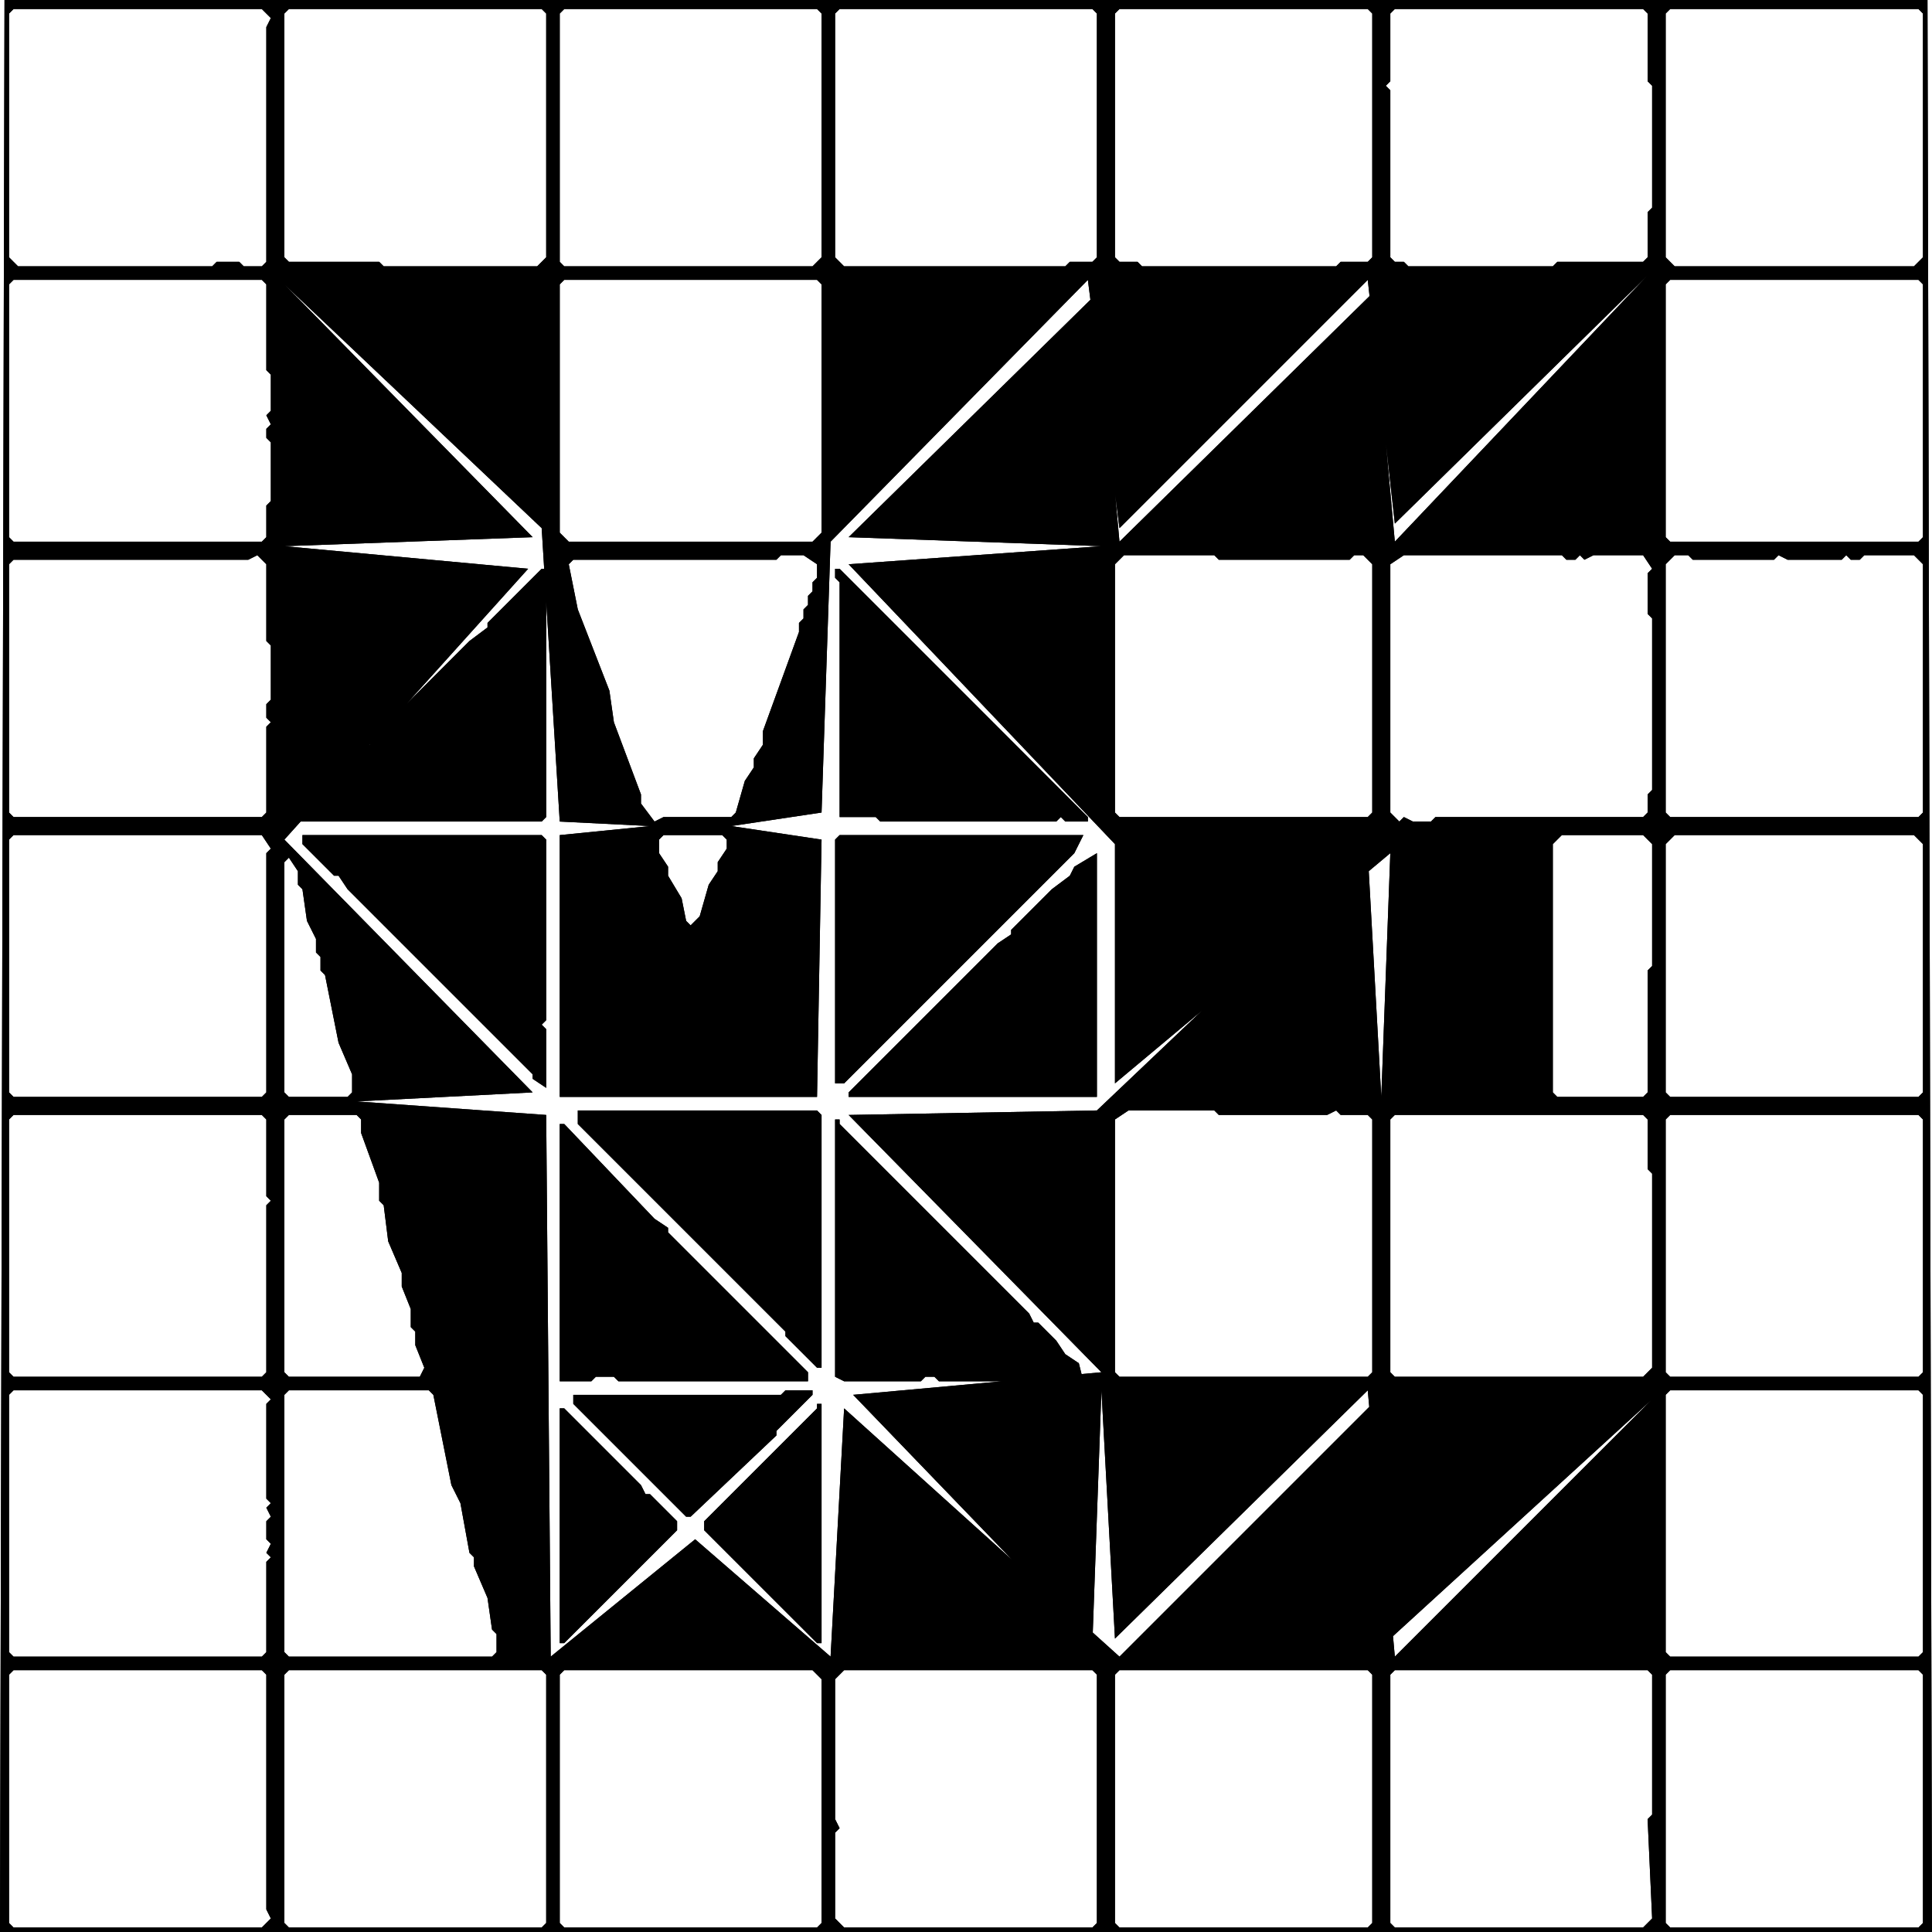 <svg xmlns="http://www.w3.org/2000/svg" viewBox="386 359 428 428">
  <defs>
    <filter id="veGlow" x="-50%" y="-50%" width="200%" height="200%" color-interpolation-filters="sRGB">
      <feGaussianBlur in="SourceAlpha" stdDeviation="10" result="blur"/>
      <feFlood flood-color="#00ffff" flood-opacity="0.85" result="color">
        <animate attributeName="flood-color" dur="6s" repeatCount="indefinite" values="#00ffff;#ff00ff;#ffd400;#00ff6a;#00ffff"/>
        <animate attributeName="flood-opacity" dur="2.2s" repeatCount="indefinite" values="0.2;0.9;0.2"/>
      </feFlood>
      <feComposite in="color" in2="blur" operator="in" result="glow"/>
      <feMerge>
        <feMergeNode in="glow"/>
      </feMerge>
    </filter>
  </defs>
  <path d="M 510.00 671.00 L 510.00 723.00 L 511.00 723.00 L 536.00 698.00 L 536.00 696.00 L 530.00 690.00 L 529.00 690.00 L 528.00 688.00 L 511.00 671.00 Z M 567.00 670.00 L 567.00 671.00 L 542.00 696.00 L 542.00 698.00 L 567.00 723.00 L 568.00 723.00 L 568.00 670.00 Z M 566.00 667.00 L 560.00 667.00 L 559.00 668.00 L 513.00 668.00 L 513.00 670.00 L 538.00 695.00 L 539.00 695.00 L 558.00 677.00 L 558.00 676.00 L 566.00 668.00 Z M 510.00 608.00 L 510.00 665.00 L 517.00 665.00 L 518.00 664.00 L 522.00 664.00 L 523.00 665.00 L 565.00 665.00 L 565.00 663.00 L 534.00 632.00 L 534.00 631.00 L 531.00 629.00 L 511.00 608.00 Z M 571.00 607.00 L 571.00 664.00 L 573.00 665.00 L 590.00 665.00 L 591.00 664.00 L 593.00 664.00 L 594.00 665.00 L 623.00 665.00 L 624.00 664.00 L 626.00 665.00 L 625.00 661.00 L 622.00 659.00 L 620.00 656.00 L 616.00 652.00 L 615.00 652.00 L 614.00 650.00 L 572.00 608.00 L 572.00 607.00 Z M 514.00 605.00 L 514.00 608.00 L 560.00 654.00 L 560.00 655.00 L 567.00 662.00 L 568.00 662.00 L 568.00 606.00 L 567.00 605.00 Z M 629.00 548.00 L 624.00 551.00 L 623.00 553.00 L 619.00 556.00 L 610.00 565.00 L 610.00 566.00 L 607.00 568.00 L 574.00 601.00 L 574.00 602.00 L 629.00 602.00 Z M 626.00 544.00 L 572.00 544.00 L 571.00 545.00 L 571.00 599.00 L 573.00 599.00 L 624.00 548.00 Z M 453.00 544.00 L 453.00 546.00 L 460.00 553.00 L 461.00 553.00 L 463.00 556.00 L 504.00 597.00 L 504.00 598.00 L 507.00 600.00 L 507.00 587.00 L 506.00 586.00 L 507.00 585.00 L 507.00 545.00 L 506.00 544.00 Z M 571.00 485.00 L 571.00 487.00 L 572.00 488.00 L 572.00 540.00 L 580.00 540.00 L 581.00 541.00 L 620.00 541.00 L 621.00 540.00 L 622.00 541.00 L 627.00 541.00 L 627.00 540.00 L 572.00 485.00 Z M 507.00 485.00 L 506.00 485.00 L 494.00 497.00 L 494.00 498.00 L 490.00 501.00 L 468.00 523.00 L 468.00 524.00 L 466.00 525.00 L 452.00 539.00 L 452.00 541.00 L 506.00 541.00 L 507.00 540.00 Z M 387.00 359.00 L 386.00 787.00 L 814.00 787.00 L 813.00 359.00 Z M 755.00 730.00 L 756.00 729.00 L 811.00 729.00 L 812.00 730.00 L 812.00 785.00 L 811.00 786.00 L 756.00 786.00 L 755.00 785.00 Z M 694.00 730.00 L 695.00 729.00 L 751.00 729.00 L 752.00 730.00 L 752.00 761.00 L 751.00 762.00 L 752.00 784.00 L 750.00 786.00 L 695.00 786.00 L 694.00 785.00 Z M 633.00 730.00 L 634.00 729.00 L 689.00 729.00 L 690.00 730.00 L 690.00 785.00 L 689.00 786.00 L 634.00 786.00 L 633.00 785.00 Z M 571.00 731.00 L 573.00 729.00 L 628.00 729.00 L 629.00 730.00 L 629.00 785.00 L 628.00 786.00 L 573.00 786.00 L 571.00 784.00 L 571.00 765.00 L 572.00 764.00 L 571.00 762.00 Z M 510.00 730.00 L 511.00 729.00 L 566.00 729.00 L 568.00 731.00 L 568.00 785.00 L 567.00 786.00 L 511.00 786.00 L 510.00 785.00 Z M 449.00 730.00 L 450.00 729.00 L 506.00 729.00 L 507.00 730.00 L 507.00 785.00 L 506.00 786.00 L 450.00 786.00 L 449.00 785.00 Z M 388.00 730.00 L 389.00 729.00 L 444.00 729.00 L 445.00 730.00 L 445.00 782.00 L 446.00 784.00 L 444.00 786.00 L 389.00 786.00 L 388.00 785.00 Z M 756.00 667.00 L 811.00 667.00 L 812.00 668.00 L 812.00 725.00 L 811.00 726.00 L 756.00 726.00 L 755.00 725.00 L 755.00 668.00 Z M 450.00 667.00 L 481.00 667.00 L 482.00 668.00 L 486.00 688.00 L 488.00 692.00 L 490.00 703.00 L 491.00 704.00 L 491.00 706.00 L 494.00 713.00 L 495.00 720.00 L 496.00 721.00 L 496.00 725.00 L 495.00 726.00 L 450.00 726.00 L 449.00 725.00 L 449.00 668.00 Z M 389.00 667.00 L 444.00 667.00 L 446.00 669.00 L 445.00 670.00 L 445.00 691.00 L 446.00 692.00 L 445.00 693.00 L 446.00 695.00 L 445.00 696.00 L 445.00 700.00 L 446.00 701.00 L 445.00 703.00 L 446.00 704.00 L 445.00 705.00 L 445.00 725.00 L 444.00 726.00 L 389.00 726.00 L 388.00 725.00 L 388.00 668.00 Z M 755.00 607.00 L 756.00 606.00 L 811.00 606.00 L 812.00 607.00 L 812.00 663.00 L 811.00 664.00 L 756.00 664.00 L 755.00 663.00 Z M 694.00 607.00 L 695.00 606.00 L 750.00 606.00 L 751.00 607.00 L 751.00 618.00 L 752.00 619.00 L 752.00 662.00 L 750.00 664.00 L 695.00 664.00 L 694.00 663.00 Z M 450.00 606.00 L 465.00 606.00 L 466.00 607.00 L 466.00 610.00 L 470.00 621.00 L 470.00 625.00 L 471.00 626.00 L 472.00 634.00 L 475.00 641.00 L 475.00 644.00 L 477.00 649.00 L 477.00 653.00 L 478.00 654.00 L 478.00 657.00 L 480.00 662.00 L 479.00 664.00 L 450.00 664.00 L 449.00 663.00 L 449.00 607.00 Z M 388.00 607.00 L 389.00 606.00 L 444.00 606.00 L 445.00 607.00 L 445.00 624.00 L 446.00 625.00 L 445.00 626.00 L 445.00 663.00 L 444.00 664.00 L 389.00 664.00 L 388.00 663.00 Z M 636.00 605.00 L 655.00 605.00 L 656.00 606.00 L 680.00 606.00 L 682.00 605.00 L 683.00 606.00 L 689.00 606.00 L 690.00 607.00 L 690.00 663.00 L 689.00 664.00 L 634.00 664.00 L 633.00 663.00 L 633.00 607.00 Z M 450.00 549.00 L 452.00 552.00 L 452.00 555.00 L 453.00 556.00 L 454.00 563.00 L 456.00 567.00 L 456.00 570.00 L 457.00 571.00 L 457.00 574.00 L 458.00 575.00 L 461.00 590.00 L 464.00 597.00 L 464.00 601.00 L 463.00 602.00 L 450.00 602.00 L 449.00 601.00 L 449.00 550.00 Z M 757.00 544.00 L 810.00 544.00 L 812.00 546.00 L 812.00 601.00 L 811.00 602.00 L 756.00 602.00 L 755.00 601.00 L 755.00 546.00 Z M 732.00 544.00 L 750.00 544.00 L 752.00 546.00 L 752.00 573.00 L 751.00 574.00 L 751.00 601.00 L 750.00 602.00 L 731.00 602.00 L 730.00 601.00 L 730.00 546.00 Z M 546.00 544.00 L 547.00 545.00 L 547.00 547.00 L 545.00 550.00 L 545.00 552.00 L 543.00 555.00 L 541.00 562.00 L 539.00 564.00 L 538.00 563.00 L 537.00 558.00 L 534.00 553.00 L 534.00 551.00 L 532.00 548.00 L 532.00 545.00 L 533.00 544.00 Z M 388.00 545.00 L 389.00 544.00 L 444.00 544.00 L 446.00 547.00 L 445.00 548.00 L 445.00 601.00 L 444.00 602.00 L 389.00 602.00 L 388.00 601.00 Z M 757.00 482.00 L 760.00 482.00 L 761.00 483.00 L 779.00 483.00 L 780.00 482.00 L 782.00 483.00 L 794.00 483.00 L 795.00 482.00 L 796.00 483.00 L 798.00 483.00 L 799.00 482.00 L 810.00 482.00 L 812.00 484.00 L 812.00 539.00 L 811.00 540.00 L 756.00 540.00 L 755.00 539.00 L 755.00 484.00 Z M 697.00 482.00 L 732.00 482.00 L 733.00 483.00 L 735.00 483.00 L 736.00 482.00 L 737.00 483.00 L 739.00 482.00 L 750.00 482.00 L 752.00 485.00 L 751.00 486.00 L 751.00 495.00 L 752.00 496.00 L 752.00 534.00 L 751.00 535.00 L 751.00 539.00 L 750.00 540.00 L 704.00 540.00 L 703.00 541.00 L 699.00 541.00 L 697.00 540.00 L 696.00 541.00 L 694.00 539.00 L 694.00 484.00 Z M 635.00 482.00 L 655.00 482.00 L 656.00 483.00 L 685.00 483.00 L 686.00 482.00 L 688.00 482.00 L 690.00 484.00 L 690.00 539.00 L 689.00 540.00 L 634.00 540.00 L 633.00 539.00 L 633.00 484.00 Z M 567.00 484.00 L 567.00 487.00 L 566.00 488.00 L 566.00 490.00 L 565.00 491.00 L 565.00 493.00 L 564.00 494.00 L 564.00 496.00 L 563.00 497.00 L 563.00 499.00 L 555.00 521.00 L 555.00 524.00 L 553.00 527.00 L 553.00 529.00 L 551.00 532.00 L 549.00 539.00 L 548.00 540.00 L 533.00 540.00 L 531.00 541.00 L 528.00 537.00 L 528.00 535.00 L 522.00 519.00 L 521.00 512.00 L 514.00 494.00 L 512.00 484.00 L 513.00 483.00 L 558.00 483.00 L 559.00 482.00 L 564.00 482.00 Z M 443.00 482.00 L 445.00 484.00 L 445.00 501.00 L 446.00 502.00 L 446.00 514.00 L 445.00 515.00 L 445.00 518.00 L 446.00 519.00 L 445.00 520.00 L 445.00 539.00 L 444.00 540.00 L 389.00 540.00 L 388.00 539.00 L 388.00 484.00 L 389.00 483.00 L 441.00 483.00 Z M 755.00 422.00 L 756.00 421.00 L 811.00 421.00 L 812.00 422.00 L 812.00 478.00 L 811.00 479.00 L 756.00 479.00 L 755.00 478.00 Z M 510.00 422.00 L 511.00 421.00 L 567.00 421.00 L 568.00 422.00 L 568.00 477.00 L 566.00 479.00 L 512.00 479.00 L 510.00 477.00 Z M 388.00 422.00 L 389.00 421.00 L 444.00 421.00 L 445.00 422.00 L 445.00 441.00 L 446.00 442.00 L 446.00 450.00 L 445.00 451.00 L 446.00 453.00 L 445.00 454.00 L 445.00 456.00 L 446.00 457.00 L 446.00 470.00 L 445.00 471.00 L 445.00 478.00 L 444.00 479.00 L 389.00 479.00 L 388.00 478.00 Z M 751.00 420.00 L 695.00 479.00 L 690.00 424.00 L 634.00 479.00 L 629.00 424.00 L 574.00 478.00 L 630.00 480.00 L 574.00 484.00 L 633.00 546.00 L 633.00 599.00 L 694.00 548.00 L 692.00 602.00 L 689.00 548.00 L 629.00 605.00 L 574.00 606.00 L 630.00 663.00 L 575.00 668.00 L 628.00 723.00 L 630.00 667.00 L 633.00 722.00 L 689.00 667.00 L 694.00 722.00 L 752.00 669.00 L 695.00 726.00 L 690.00 670.00 L 634.00 726.00 L 573.00 671.00 L 570.00 726.00 L 540.00 700.00 L 508.00 726.00 L 507.00 606.00 L 465.00 603.00 L 504.00 601.00 L 449.00 545.00 L 503.00 485.00 L 449.00 480.00 L 504.00 478.00 L 449.00 422.00 L 506.00 476.00 L 510.00 541.00 L 530.00 542.00 L 510.00 544.00 L 510.00 602.00 L 567.00 602.00 L 568.00 545.00 L 548.00 542.00 L 568.00 539.00 L 570.00 479.00 L 627.00 421.00 L 634.00 476.00 L 689.00 421.00 L 695.00 475.00 Z M 755.00 362.00 L 756.00 361.00 L 811.00 361.00 L 812.00 362.00 L 812.00 416.00 L 810.00 418.00 L 757.00 418.00 L 755.00 416.00 Z M 694.00 362.00 L 695.00 361.00 L 750.00 361.00 L 751.00 362.00 L 751.00 377.00 L 752.00 378.00 L 752.00 405.00 L 751.00 406.00 L 751.00 416.00 L 750.00 417.00 L 731.00 417.00 L 730.00 418.00 L 698.00 418.00 L 697.00 417.00 L 695.00 417.00 L 694.00 416.00 L 694.00 379.00 L 693.00 378.00 L 694.00 377.00 Z M 633.00 362.00 L 634.00 361.00 L 689.00 361.00 L 690.00 362.00 L 690.00 416.00 L 689.00 417.00 L 683.00 417.00 L 682.00 418.00 L 639.00 418.00 L 638.00 417.00 L 634.00 417.00 L 633.00 416.00 Z M 571.00 362.00 L 572.00 361.00 L 628.00 361.00 L 629.00 362.00 L 629.00 416.00 L 628.00 417.00 L 623.00 417.00 L 622.00 418.00 L 573.00 418.00 L 571.00 416.00 Z M 510.00 362.00 L 511.00 361.00 L 567.00 361.00 L 568.00 362.00 L 568.00 416.00 L 566.00 418.00 L 511.00 418.00 L 510.00 417.00 Z M 449.00 362.00 L 450.00 361.00 L 506.00 361.00 L 507.00 362.00 L 507.00 416.00 L 505.00 418.00 L 471.00 418.00 L 470.00 417.00 L 450.00 417.00 L 449.00 416.00 Z M 388.00 362.00 L 389.00 361.00 L 444.00 361.00 L 446.00 363.00 L 445.00 365.00 L 445.00 417.00 L 444.00 418.00 L 440.00 418.00 L 439.00 417.00 L 434.00 417.00 L 433.00 418.00 L 390.00 418.00 L 388.00 416.00 Z" fill="#000000" filter="url(#veGlow)"/>
  <path d="M 510.00 671.00 L 510.00 723.00 L 511.00 723.00 L 536.00 698.00 L 536.00 696.00 L 530.00 690.00 L 529.00 690.00 L 528.00 688.00 L 511.00 671.00 Z M 567.00 670.00 L 567.00 671.00 L 542.00 696.00 L 542.00 698.00 L 567.00 723.00 L 568.00 723.00 L 568.00 670.00 Z M 566.00 667.00 L 560.00 667.00 L 559.00 668.00 L 513.00 668.00 L 513.00 670.00 L 538.00 695.00 L 539.00 695.00 L 558.00 677.00 L 558.00 676.00 L 566.00 668.00 Z M 510.00 608.00 L 510.00 665.00 L 517.00 665.00 L 518.00 664.00 L 522.00 664.00 L 523.00 665.00 L 565.00 665.00 L 565.00 663.00 L 534.00 632.00 L 534.00 631.00 L 531.00 629.00 L 511.00 608.00 Z M 571.00 607.00 L 571.00 664.00 L 573.00 665.00 L 590.00 665.00 L 591.00 664.00 L 593.00 664.00 L 594.00 665.00 L 623.00 665.00 L 624.00 664.00 L 626.00 665.00 L 625.00 661.00 L 622.00 659.00 L 620.00 656.00 L 616.00 652.00 L 615.00 652.00 L 614.00 650.00 L 572.00 608.00 L 572.00 607.00 Z M 514.00 605.00 L 514.00 608.00 L 560.00 654.00 L 560.00 655.00 L 567.00 662.00 L 568.00 662.00 L 568.00 606.00 L 567.00 605.00 Z M 629.00 548.00 L 624.00 551.00 L 623.00 553.00 L 619.00 556.00 L 610.00 565.00 L 610.00 566.00 L 607.00 568.00 L 574.00 601.00 L 574.00 602.00 L 629.00 602.00 Z M 626.00 544.00 L 572.00 544.00 L 571.00 545.00 L 571.00 599.00 L 573.00 599.00 L 624.00 548.00 Z M 453.00 544.00 L 453.00 546.00 L 460.00 553.00 L 461.00 553.00 L 463.00 556.00 L 504.00 597.00 L 504.00 598.00 L 507.00 600.00 L 507.00 587.00 L 506.00 586.00 L 507.00 585.00 L 507.00 545.00 L 506.00 544.00 Z M 571.00 485.00 L 571.00 487.00 L 572.00 488.00 L 572.00 540.00 L 580.00 540.00 L 581.00 541.00 L 620.00 541.00 L 621.00 540.00 L 622.00 541.00 L 627.00 541.00 L 627.00 540.00 L 572.00 485.00 Z M 507.00 485.00 L 506.00 485.00 L 494.00 497.00 L 494.00 498.00 L 490.00 501.00 L 468.00 523.00 L 468.00 524.00 L 466.00 525.00 L 452.00 539.00 L 452.00 541.00 L 506.00 541.00 L 507.00 540.00 Z M 387.00 359.00 L 386.00 787.00 L 814.00 787.00 L 813.00 359.00 Z M 755.00 730.00 L 756.00 729.00 L 811.00 729.00 L 812.00 730.00 L 812.00 785.00 L 811.00 786.00 L 756.00 786.00 L 755.00 785.00 Z M 694.00 730.00 L 695.00 729.00 L 751.00 729.00 L 752.00 730.00 L 752.00 761.00 L 751.00 762.00 L 752.00 784.00 L 750.00 786.00 L 695.00 786.00 L 694.00 785.00 Z M 633.00 730.00 L 634.00 729.00 L 689.00 729.00 L 690.00 730.00 L 690.00 785.00 L 689.00 786.00 L 634.00 786.00 L 633.00 785.00 Z M 571.00 731.00 L 573.00 729.00 L 628.00 729.00 L 629.00 730.00 L 629.00 785.00 L 628.00 786.00 L 573.00 786.00 L 571.00 784.00 L 571.00 765.00 L 572.00 764.00 L 571.00 762.00 Z M 510.00 730.00 L 511.00 729.00 L 566.00 729.00 L 568.00 731.00 L 568.00 785.00 L 567.00 786.00 L 511.00 786.00 L 510.00 785.00 Z M 449.00 730.00 L 450.00 729.00 L 506.00 729.00 L 507.00 730.00 L 507.00 785.00 L 506.00 786.00 L 450.00 786.00 L 449.00 785.00 Z M 388.00 730.00 L 389.00 729.00 L 444.00 729.00 L 445.00 730.00 L 445.00 782.00 L 446.00 784.00 L 444.00 786.00 L 389.00 786.00 L 388.00 785.00 Z M 756.00 667.00 L 811.00 667.00 L 812.00 668.00 L 812.00 725.00 L 811.00 726.00 L 756.00 726.00 L 755.00 725.00 L 755.00 668.00 Z M 450.00 667.00 L 481.00 667.00 L 482.00 668.00 L 486.00 688.00 L 488.00 692.00 L 490.00 703.00 L 491.00 704.00 L 491.00 706.00 L 494.00 713.00 L 495.00 720.00 L 496.00 721.00 L 496.00 725.00 L 495.00 726.00 L 450.00 726.00 L 449.00 725.00 L 449.00 668.00 Z M 389.00 667.00 L 444.00 667.00 L 446.00 669.00 L 445.00 670.00 L 445.00 691.00 L 446.00 692.00 L 445.00 693.00 L 446.00 695.00 L 445.00 696.00 L 445.00 700.00 L 446.00 701.00 L 445.00 703.00 L 446.00 704.00 L 445.00 705.00 L 445.00 725.00 L 444.00 726.00 L 389.00 726.00 L 388.00 725.00 L 388.00 668.00 Z M 755.00 607.00 L 756.00 606.00 L 811.00 606.00 L 812.00 607.00 L 812.00 663.00 L 811.00 664.00 L 756.00 664.00 L 755.00 663.00 Z M 694.00 607.00 L 695.00 606.00 L 750.00 606.00 L 751.00 607.00 L 751.00 618.00 L 752.00 619.00 L 752.00 662.00 L 750.00 664.00 L 695.00 664.00 L 694.00 663.00 Z M 450.00 606.00 L 465.00 606.00 L 466.00 607.00 L 466.00 610.00 L 470.00 621.00 L 470.00 625.00 L 471.00 626.00 L 472.00 634.00 L 475.00 641.00 L 475.00 644.00 L 477.00 649.00 L 477.00 653.00 L 478.00 654.00 L 478.00 657.00 L 480.00 662.00 L 479.00 664.00 L 450.00 664.00 L 449.00 663.00 L 449.00 607.00 Z M 388.00 607.00 L 389.00 606.00 L 444.00 606.00 L 445.00 607.00 L 445.00 624.00 L 446.00 625.00 L 445.00 626.00 L 445.00 663.00 L 444.00 664.00 L 389.00 664.00 L 388.00 663.00 Z M 636.00 605.00 L 655.00 605.00 L 656.00 606.00 L 680.00 606.00 L 682.00 605.00 L 683.00 606.00 L 689.00 606.00 L 690.00 607.00 L 690.00 663.00 L 689.00 664.00 L 634.00 664.00 L 633.00 663.00 L 633.00 607.00 Z M 450.00 549.00 L 452.00 552.00 L 452.00 555.00 L 453.00 556.00 L 454.00 563.00 L 456.00 567.00 L 456.00 570.00 L 457.00 571.00 L 457.00 574.00 L 458.00 575.00 L 461.00 590.00 L 464.00 597.00 L 464.00 601.00 L 463.00 602.00 L 450.00 602.00 L 449.00 601.00 L 449.00 550.00 Z M 757.00 544.00 L 810.00 544.00 L 812.00 546.00 L 812.00 601.00 L 811.00 602.00 L 756.00 602.00 L 755.00 601.00 L 755.00 546.00 Z M 732.00 544.00 L 750.00 544.00 L 752.00 546.00 L 752.00 573.00 L 751.00 574.00 L 751.00 601.00 L 750.00 602.00 L 731.00 602.00 L 730.00 601.00 L 730.00 546.00 Z M 546.00 544.00 L 547.00 545.00 L 547.00 547.00 L 545.00 550.00 L 545.00 552.00 L 543.00 555.00 L 541.00 562.00 L 539.00 564.00 L 538.00 563.00 L 537.00 558.00 L 534.00 553.00 L 534.00 551.00 L 532.00 548.00 L 532.00 545.00 L 533.00 544.00 Z M 388.00 545.00 L 389.00 544.00 L 444.00 544.00 L 446.00 547.00 L 445.00 548.00 L 445.00 601.00 L 444.00 602.00 L 389.00 602.00 L 388.00 601.00 Z M 757.00 482.00 L 760.00 482.00 L 761.00 483.00 L 779.00 483.00 L 780.00 482.00 L 782.00 483.00 L 794.00 483.00 L 795.00 482.00 L 796.00 483.00 L 798.00 483.00 L 799.00 482.00 L 810.00 482.00 L 812.00 484.00 L 812.00 539.00 L 811.00 540.00 L 756.00 540.00 L 755.00 539.00 L 755.00 484.00 Z M 697.00 482.00 L 732.00 482.00 L 733.00 483.00 L 735.00 483.00 L 736.00 482.00 L 737.00 483.00 L 739.00 482.00 L 750.00 482.00 L 752.00 485.00 L 751.00 486.00 L 751.00 495.00 L 752.00 496.00 L 752.00 534.00 L 751.00 535.00 L 751.00 539.00 L 750.00 540.00 L 704.00 540.00 L 703.00 541.00 L 699.00 541.00 L 697.00 540.00 L 696.00 541.00 L 694.00 539.00 L 694.00 484.00 Z M 635.00 482.00 L 655.00 482.00 L 656.00 483.00 L 685.00 483.00 L 686.00 482.00 L 688.00 482.00 L 690.00 484.00 L 690.00 539.00 L 689.00 540.00 L 634.00 540.00 L 633.00 539.00 L 633.00 484.00 Z M 567.00 484.00 L 567.00 487.00 L 566.00 488.00 L 566.00 490.00 L 565.00 491.00 L 565.00 493.00 L 564.00 494.00 L 564.00 496.00 L 563.00 497.00 L 563.00 499.00 L 555.00 521.00 L 555.00 524.00 L 553.00 527.00 L 553.00 529.00 L 551.00 532.00 L 549.00 539.00 L 548.00 540.00 L 533.00 540.00 L 531.00 541.00 L 528.00 537.00 L 528.00 535.00 L 522.00 519.00 L 521.00 512.00 L 514.00 494.00 L 512.00 484.00 L 513.00 483.00 L 558.00 483.00 L 559.00 482.00 L 564.00 482.00 Z M 443.00 482.00 L 445.00 484.00 L 445.00 501.00 L 446.00 502.00 L 446.00 514.00 L 445.00 515.00 L 445.00 518.00 L 446.00 519.00 L 445.00 520.00 L 445.00 539.00 L 444.00 540.00 L 389.00 540.00 L 388.00 539.00 L 388.00 484.00 L 389.00 483.00 L 441.00 483.00 Z M 755.00 422.00 L 756.00 421.00 L 811.00 421.00 L 812.00 422.00 L 812.00 478.00 L 811.00 479.00 L 756.00 479.00 L 755.00 478.00 Z M 510.00 422.00 L 511.00 421.00 L 567.00 421.00 L 568.00 422.00 L 568.00 477.00 L 566.00 479.00 L 512.00 479.00 L 510.00 477.00 Z M 388.00 422.00 L 389.00 421.00 L 444.00 421.00 L 445.00 422.00 L 445.00 441.00 L 446.00 442.00 L 446.00 450.00 L 445.00 451.00 L 446.00 453.00 L 445.00 454.00 L 445.00 456.00 L 446.00 457.00 L 446.00 470.00 L 445.00 471.00 L 445.00 478.00 L 444.00 479.00 L 389.00 479.00 L 388.00 478.00 Z M 751.00 420.00 L 695.00 479.00 L 690.00 424.00 L 634.00 479.00 L 629.00 424.00 L 574.00 478.00 L 630.00 480.00 L 574.00 484.00 L 633.00 546.00 L 633.00 599.00 L 694.00 548.00 L 692.00 602.00 L 689.00 548.00 L 629.00 605.00 L 574.00 606.00 L 630.00 663.00 L 575.00 668.00 L 628.00 723.00 L 630.00 667.00 L 633.00 722.00 L 689.00 667.00 L 694.00 722.00 L 752.00 669.00 L 695.00 726.00 L 690.00 670.00 L 634.00 726.00 L 573.00 671.00 L 570.00 726.00 L 540.00 700.00 L 508.00 726.00 L 507.00 606.00 L 465.00 603.00 L 504.00 601.00 L 449.00 545.00 L 503.00 485.00 L 449.00 480.00 L 504.00 478.00 L 449.00 422.00 L 506.00 476.00 L 510.00 541.00 L 530.00 542.00 L 510.00 544.00 L 510.00 602.00 L 567.00 602.00 L 568.00 545.00 L 548.00 542.00 L 568.00 539.00 L 570.00 479.00 L 627.00 421.00 L 634.00 476.00 L 689.00 421.00 L 695.00 475.00 Z M 755.00 362.00 L 756.00 361.00 L 811.00 361.00 L 812.00 362.00 L 812.00 416.00 L 810.00 418.00 L 757.00 418.00 L 755.00 416.00 Z M 694.00 362.00 L 695.00 361.00 L 750.00 361.00 L 751.00 362.00 L 751.00 377.00 L 752.00 378.00 L 752.00 405.00 L 751.00 406.00 L 751.00 416.00 L 750.00 417.00 L 731.00 417.00 L 730.00 418.00 L 698.00 418.00 L 697.00 417.00 L 695.00 417.00 L 694.00 416.00 L 694.00 379.00 L 693.00 378.00 L 694.00 377.00 Z M 633.00 362.00 L 634.00 361.00 L 689.00 361.00 L 690.00 362.00 L 690.00 416.00 L 689.00 417.00 L 683.00 417.00 L 682.00 418.00 L 639.00 418.00 L 638.00 417.00 L 634.00 417.00 L 633.00 416.00 Z M 571.00 362.00 L 572.00 361.00 L 628.00 361.00 L 629.00 362.00 L 629.00 416.00 L 628.00 417.00 L 623.00 417.00 L 622.00 418.00 L 573.00 418.00 L 571.00 416.00 Z M 510.00 362.00 L 511.00 361.00 L 567.00 361.00 L 568.00 362.00 L 568.00 416.00 L 566.00 418.00 L 511.00 418.00 L 510.00 417.00 Z M 449.00 362.00 L 450.00 361.00 L 506.00 361.00 L 507.00 362.00 L 507.00 416.00 L 505.00 418.00 L 471.00 418.00 L 470.00 417.00 L 450.00 417.00 L 449.00 416.00 Z M 388.00 362.00 L 389.00 361.00 L 444.00 361.00 L 446.00 363.00 L 445.00 365.00 L 445.00 417.00 L 444.00 418.00 L 440.00 418.00 L 439.00 417.00 L 434.00 417.00 L 433.00 418.00 L 390.00 418.00 L 388.00 416.00 Z" fill="#000000"/>
</svg>